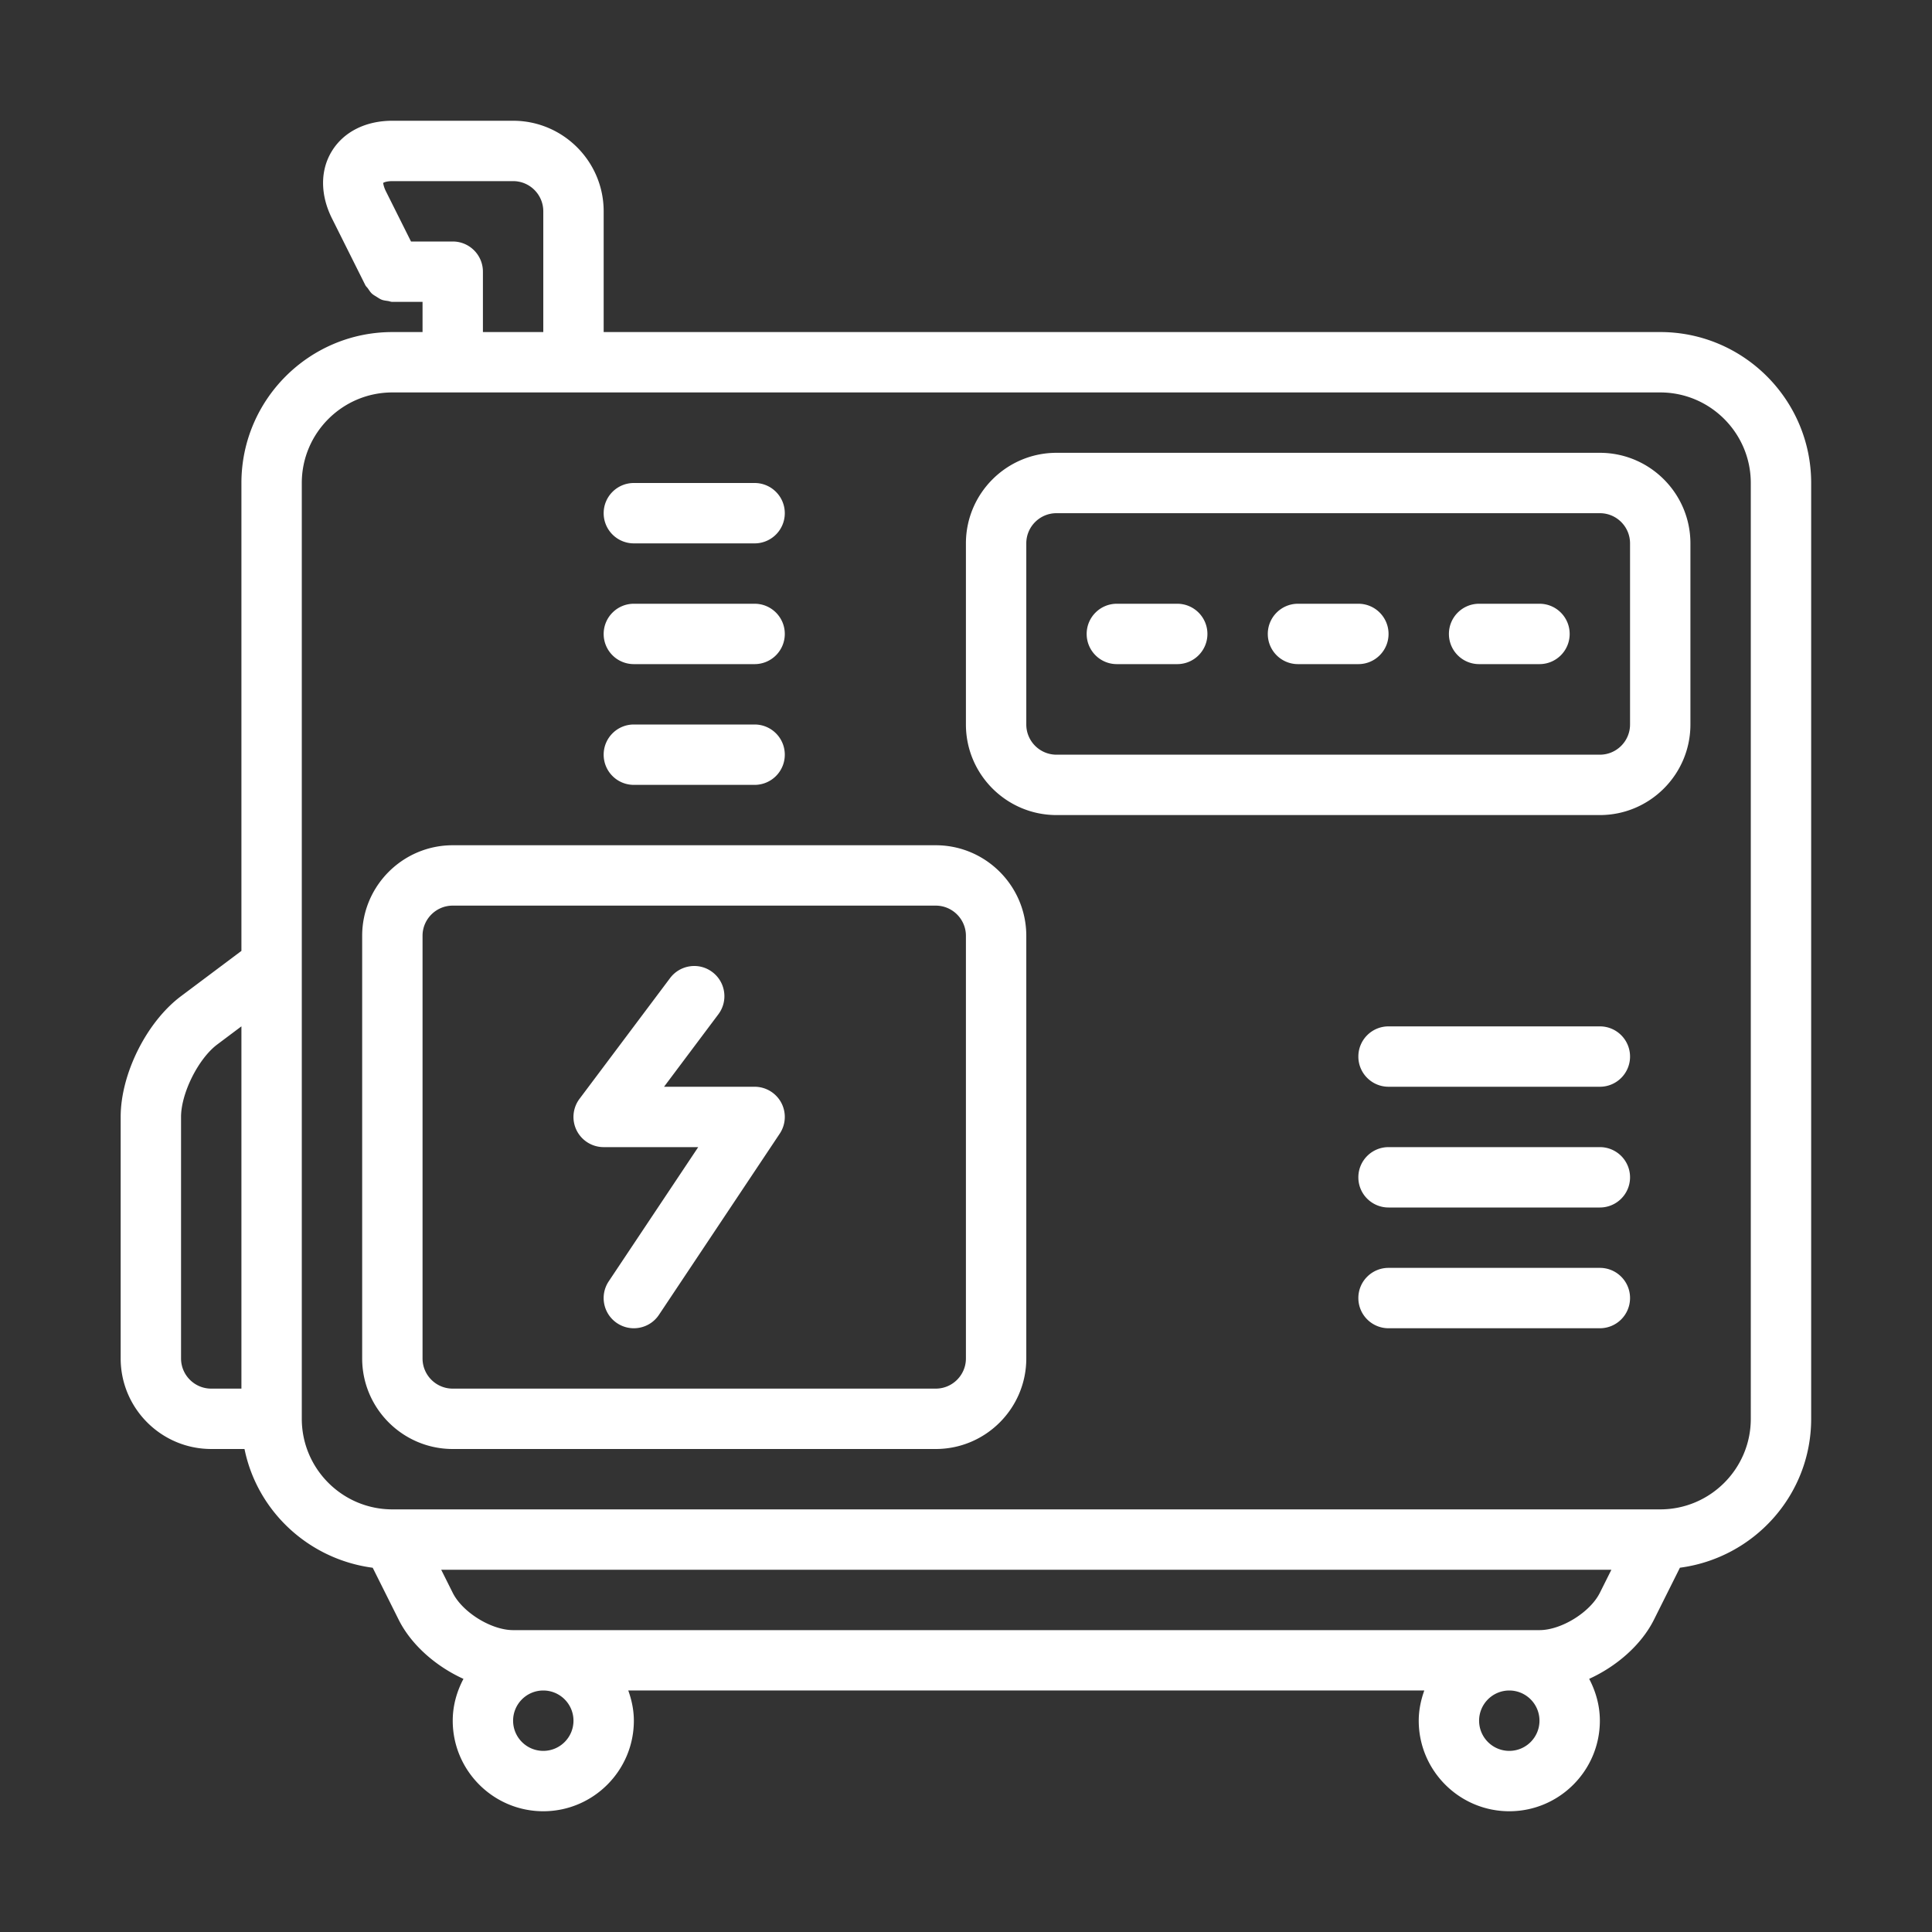 <svg width="1600" height="1600" fill="#fff" version="1.1" viewBox="0 0 1200 1200" xmlns="http://www.w3.org/2000/svg"><rect x="0" y="0" width="1200" height="1200" fill="#333333" stroke="none"/><path d="M1031.2 206.25H374.95v-75c0-31.012-25.238-56.25-56.25-56.25h-75c-16.48 0-30.133 6.824-37.5 18.75-7.387 11.926-7.367 27.188 0 41.926l20.719 41.457c.414.824 1.145 1.352 1.648 2.102.79 1.125 1.48 2.27 2.493 3.187.882.805 1.914 1.332 2.886 1.95 1.051.656 2.008 1.35 3.188 1.8 1.238.469 2.55.582 3.883.79.921.144 1.726.538 2.683.538h18.75v18.75H243.7c-51.695 0-93.75 42.055-93.75 93.75v290.62l-37.52 28.125c-21.375 16.012-37.48 48.262-37.48 75v150c0 31.012 25.238 56.25 56.25 56.25h20.664c7.895 38.773 39.957 68.512 79.633 73.762l16.164 32.344c7.762 15.523 23.062 28.895 40.2 36.676-4.11 7.801-6.661 16.555-6.661 25.97 0 31.011 25.238 56.25 56.25 56.25s56.25-25.239 56.25-56.25c0-6.618-1.352-12.864-3.469-18.75h494.42c-2.097 5.886-3.449 12.132-3.449 18.75 0 31.011 25.238 56.25 56.25 56.25s56.25-25.239 56.25-56.25c0-9.415-2.55-18.169-6.637-25.989 17.117-7.781 32.418-21.148 40.2-36.676l16.163-32.344c45.86-6.035 81.523-45 81.523-92.492v-581.25c0-51.695-42.055-93.75-93.75-93.75zM281.2 150h-25.914l-15.543-31.086c-1.633-3.262-1.668-5.23-1.8-5.25.339-.32 2.12-1.164 5.757-1.164h75c10.352 0 18.75 8.398 18.75 18.75v75h-37.5v-37.5c0-10.352-8.383-18.75-18.75-18.75zM112.45 843.75v-150c0-14.719 10.727-36.188 22.48-45l15.02-11.27V862.5H131.2c-10.352 0-18.75-8.418-18.75-18.75zm243.75 225c0 10.352-8.398 18.75-18.75 18.75s-18.75-8.398-18.75-18.75c0-10.332 8.383-18.73 18.711-18.75h.074c10.332.02 18.715 8.418 18.715 18.75zm581.25 18.75c-10.352 0-18.75-8.398-18.75-18.75 0-10.332 8.383-18.73 18.711-18.75h.074c10.332.02 18.715 8.418 18.715 18.75 0 10.352-8.398 18.75-18.75 18.75zm18.75-75h-18.656c-.04 0-.055-.02-.094-.02s-.054.02-.093.02h-599.81c-.04 0-.055-.02-.094-.02s-.055.02-.094.02h-18.656c-13.555 0-31.445-11.062-37.5-23.176L274.039 975h726.82l-7.16 14.324c-6.055 12.113-23.945 23.176-37.5 23.176zm131.25-131.25c0 31.012-25.238 56.25-56.25 56.25H243.7c-31.012 0-56.25-25.238-56.25-56.25V300c0-31.012 25.238-56.25 56.25-56.25h787.499c31.012 0 56.25 25.238 56.25 56.25zm-93.75-600H656.2c-31.012 0-56.25 25.238-56.25 56.25V450c0 31.012 25.238 56.25 56.25 56.25h337.5c31.012 0 56.25-25.238 56.25-56.25V337.5c0-31.012-25.238-56.25-56.25-56.25zM1012.45 450c0 10.332-8.398 18.75-18.75 18.75H656.2c-10.352 0-18.75-8.418-18.75-18.75V337.5c0-10.352 8.398-18.75 18.75-18.75h337.5c10.352 0 18.75 8.398 18.75 18.75zM581.2 525h-300c-31.012 0-56.25 25.238-56.25 56.25v262.5c0 31.012 25.238 56.25 56.25 56.25h300c31.012 0 56.25-25.238 56.25-56.25v-262.5c0-31.012-25.238-56.25-56.25-56.25zm18.75 318.75c0 10.352-8.398 18.75-18.75 18.75h-300c-10.352 0-18.75-8.398-18.75-18.75v-262.5c0-10.332 8.398-18.75 18.75-18.75h300c10.352 0 18.75 8.418 18.75 18.75zm412.5-187.5c0 10.352-8.383 18.75-18.75 18.75H862.45c-10.367 0-18.75-8.398-18.75-18.75 0-10.367 8.383-18.75 18.75-18.75H993.7c10.367 0 18.75 8.383 18.75 18.75zm0 75c0 10.367-8.383 18.75-18.75 18.75H862.45c-10.367 0-18.75-8.383-18.75-18.75 0-10.352 8.383-18.75 18.75-18.75H993.7c10.367 0 18.75 8.398 18.75 18.75zm0 75c0 10.367-8.383 18.75-18.75 18.75H862.45c-10.367 0-18.75-8.383-18.75-18.75 0-10.352 8.383-18.75 18.75-18.75H993.7c10.367 0 18.75 8.398 18.75 18.75zm-637.5-487.5c0-10.367 8.383-18.75 18.75-18.75h75c10.367 0 18.75 8.383 18.75 18.75 0 10.352-8.383 18.75-18.75 18.75h-75c-10.367 0-18.75-8.398-18.75-18.75zm0 75c0-10.352 8.383-18.75 18.75-18.75h75c10.367 0 18.75 8.398 18.75 18.75 0 10.367-8.383 18.75-18.75 18.75h-75c-10.367 0-18.75-8.383-18.75-18.75zm0 75c0-10.352 8.383-18.75 18.75-18.75h75c10.367 0 18.75 8.398 18.75 18.75 0 10.367-8.383 18.75-18.75 18.75h-75c-10.367 0-18.75-8.383-18.75-18.75zm375-75c0 10.367-8.383 18.75-18.75 18.75h-37.5c-10.367 0-18.75-8.383-18.75-18.75 0-10.352 8.383-18.75 18.75-18.75h37.5c10.367 0 18.75 8.398 18.75 18.75zm112.5 0c0 10.367-8.383 18.75-18.75 18.75h-37.5c-10.367 0-18.75-8.383-18.75-18.75 0-10.352 8.383-18.75 18.75-18.75h37.5c10.367 0 18.75 8.398 18.75 18.75zm112.5 0c0 10.367-8.383 18.75-18.75 18.75h-37.5c-10.367 0-18.75-8.383-18.75-18.75 0-10.352 8.383-18.75 18.75-18.75h37.5c10.367 0 18.75 8.398 18.75 18.75zM485.24 684.9a18.76 18.76 0 01-.937 19.238l-75 112.5c-3.602 5.437-9.563 8.363-15.621 8.363-3.563 0-7.18-1.011-10.387-3.148-8.625-5.738-10.95-17.383-5.196-26.008l55.578-83.344H374.95a18.77 18.77 0 01-16.78-10.367 18.739 18.739 0 011.78-19.633l56.25-75c6.207-8.27 17.98-9.977 26.23-3.75 8.29 6.207 9.977 17.96 3.75 26.25l-33.73 45h56.25a18.764 18.764 0 0116.54 9.898z"/></svg>